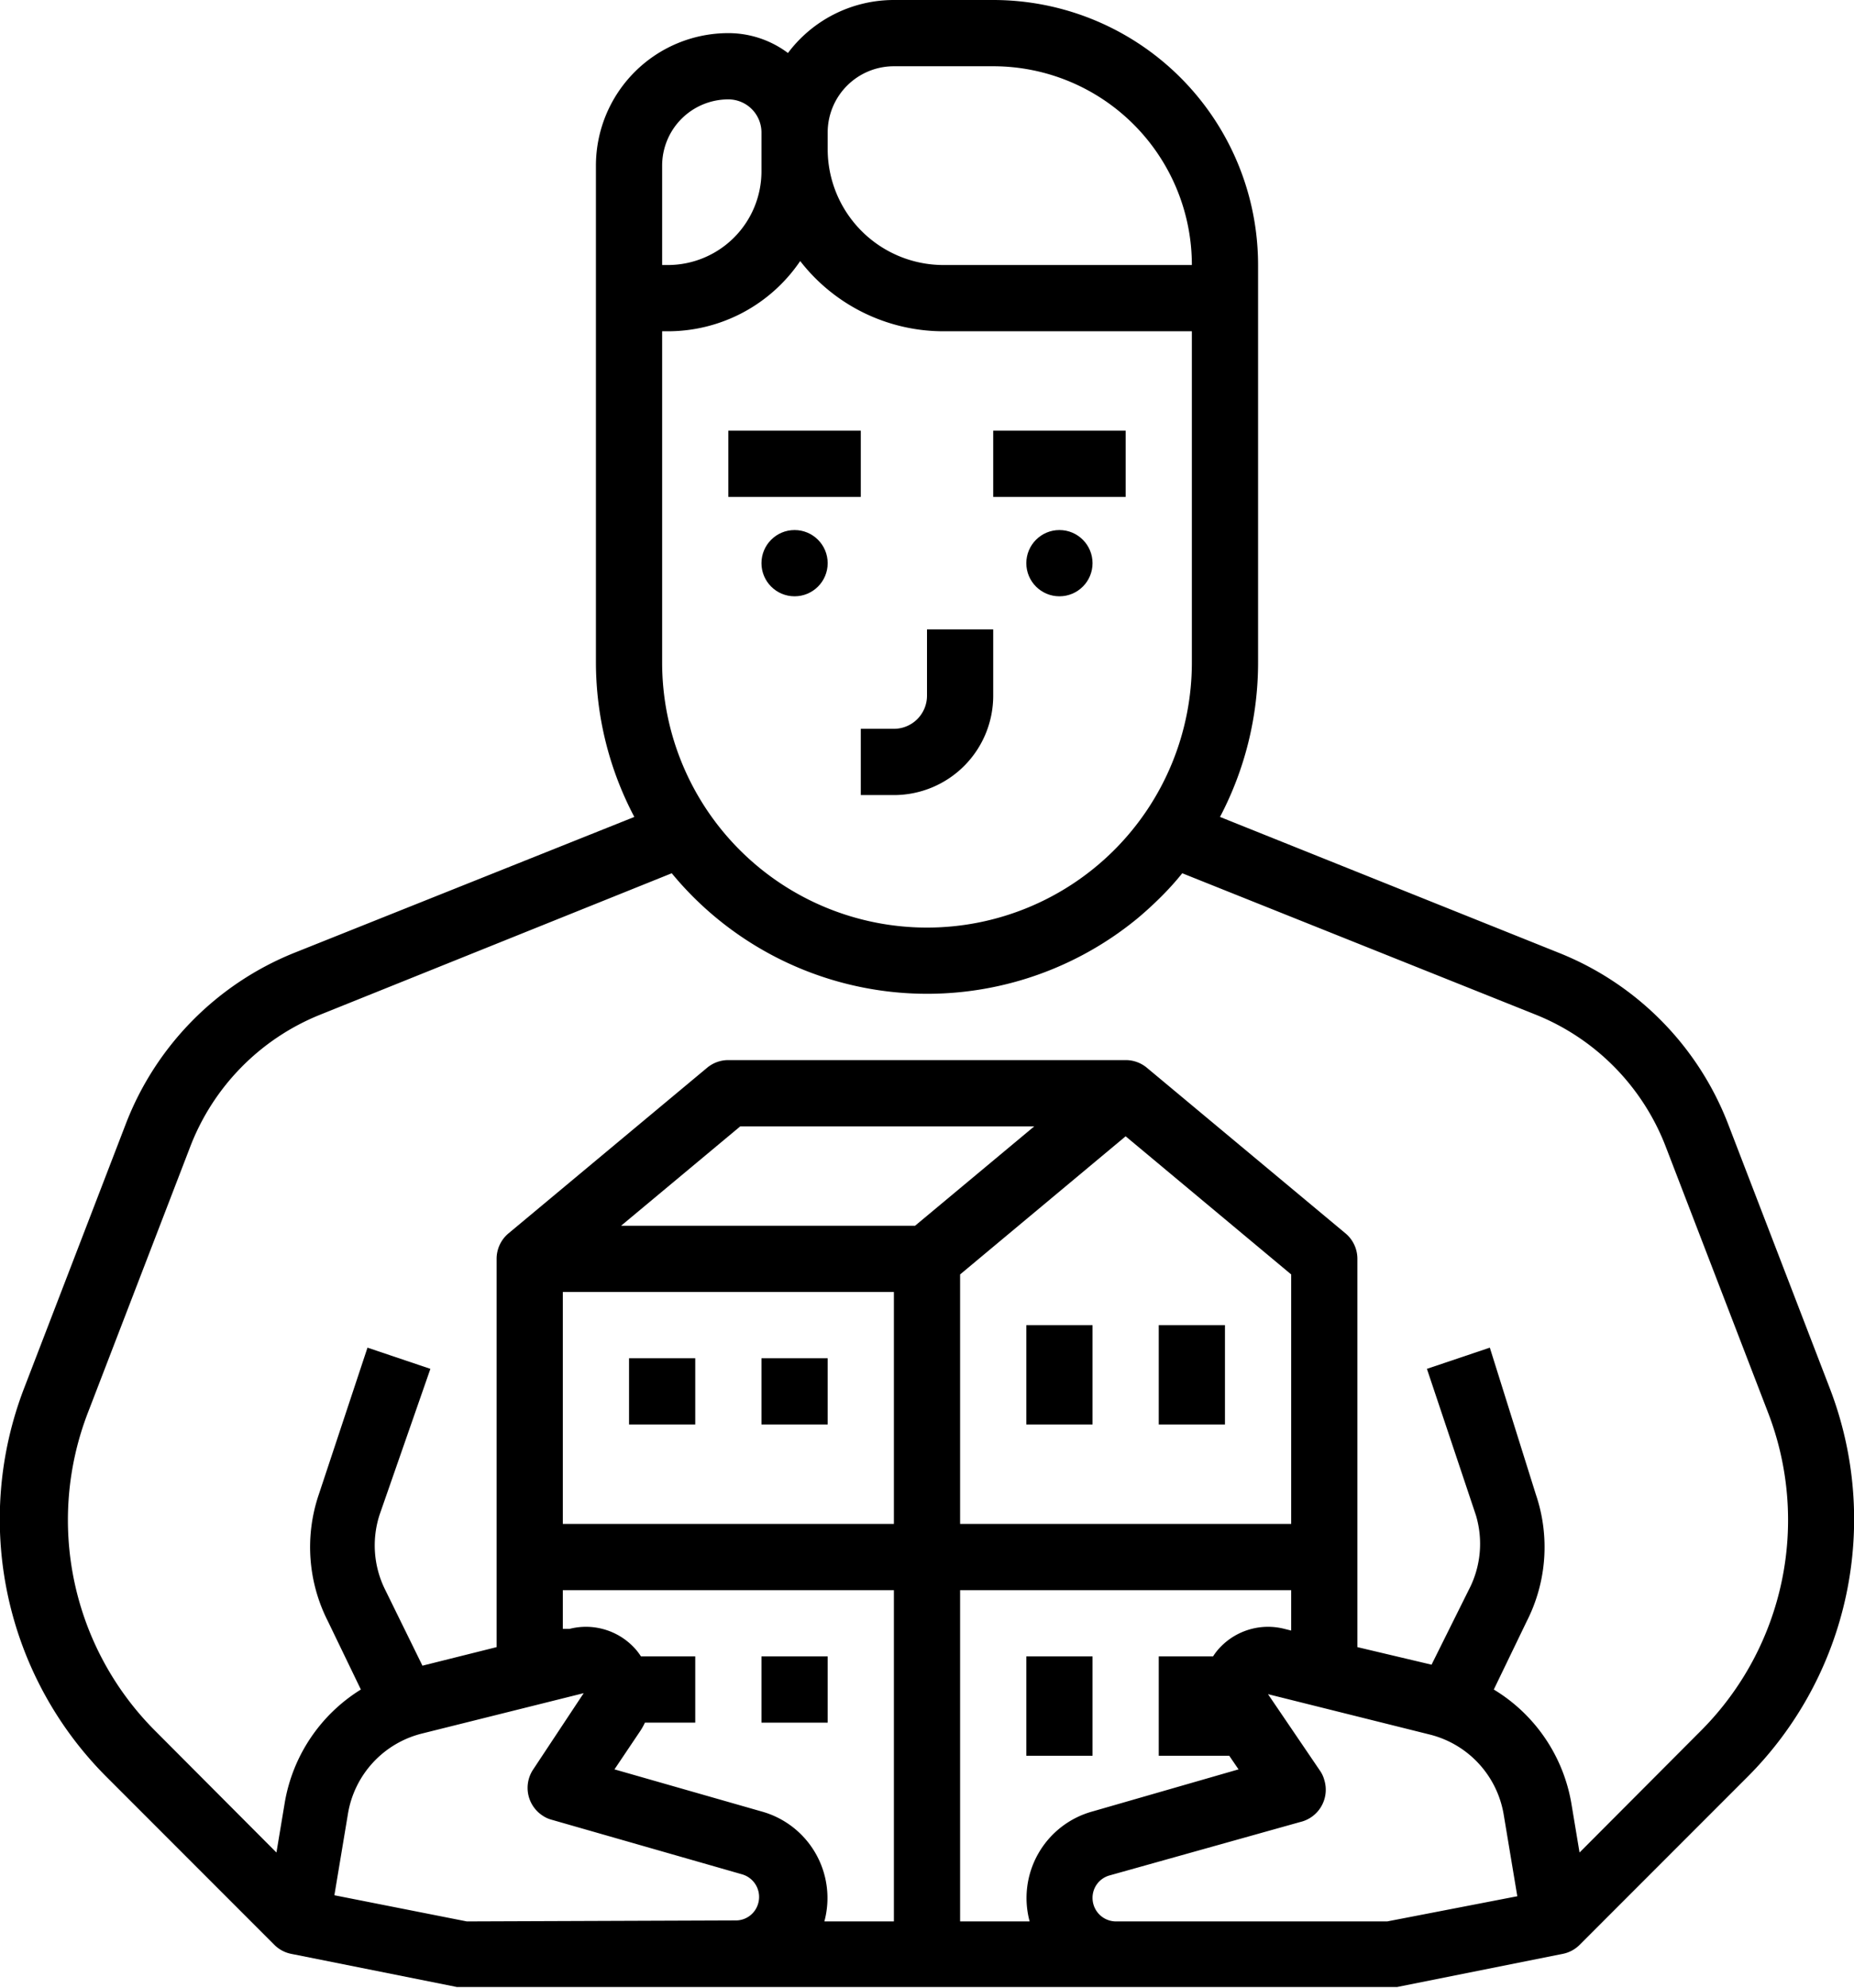 <?xml version="1.0" encoding="UTF-8"?> <svg xmlns="http://www.w3.org/2000/svg" id="Layer_1" data-name="Layer 1" viewBox="0 0 56 60"><title>ownership</title><path d="M5.81,33.9l-3.08,8A11,11,0,0,0,5.22,53.64l5.07,5.07h0a1,1,0,0,0,.51.27l5,1,.2,0H44l.2,0,5-1a1,1,0,0,0,.51-.27h0l5.07-5.07a11,11,0,0,0,2.49-11.73l-3.08-8a9.08,9.08,0,0,0-5.06-5.13L38.85,24.66A10,10,0,0,0,40,20V8a8,8,0,0,0-8-8H29a4,4,0,0,0-3.2,1.6A3,3,0,0,0,24,1a4,4,0,0,0-4,4V20a10,10,0,0,0,1.16,4.66L10.87,28.77A9.08,9.08,0,0,0,5.81,33.9ZM16.1,58l-4-.79.41-2.46a3,3,0,0,1,2.23-2.42l4.89-1.22h0s0,0,0,0l-1.53,2.31a1,1,0,0,0,.28,1.38.9.9,0,0,0,.28.13l5.76,1.65a.71.71,0,0,1,.48.88.7.7,0,0,1-.68.51Zm24.7-8.83a2,2,0,0,0-1.92.53,1.76,1.76,0,0,0-.24.3H37v3h2.13l.28.41L35,54.68A2.71,2.71,0,0,0,33.1,58H31V48H41v1.22ZM41,46H31V38.47l5-4.17,5,4.17ZM29.64,37H20.76l3.6-3h8.88ZM29,39v7H19V39ZM19,48H29V58H26.9A2.71,2.71,0,0,0,25,54.68l-4.44-1.27.78-1.16a2,2,0,0,0,.14-.25H23V50H21.36a1.76,1.76,0,0,0-.24-.3,2,2,0,0,0-1.92-.53l-.2,0ZM43.9,58H35.71a.71.71,0,0,1-.71-.71.7.7,0,0,1,.52-.68L41.27,55A1,1,0,0,0,42,53.73a.9.9,0,0,0-.13-.28L40.3,51.14s0,0,0,0h0l4.89,1.22a3,3,0,0,1,2.23,2.42l.41,2.46ZM38,20a8,8,0,0,1-16,0h0V10h.17a4.83,4.83,0,0,0,4-2.12A5.48,5.48,0,0,0,30.5,10H38ZM29,2h3a6,6,0,0,1,6,6H30.5A3.5,3.5,0,0,1,27,4.5V4A2,2,0,0,1,29,2ZM24,3a1,1,0,0,1,1,1V5.17A2.83,2.83,0,0,1,22.17,8H22V5A2,2,0,0,1,24,3ZM22.29,26.36a10,10,0,0,0,14.07,1.36c.25-.21.48-.42.71-.65a8.54,8.54,0,0,0,.64-.71l10.68,4.27a7,7,0,0,1,3.93,4l3.08,8a9,9,0,0,1-2,9.59l-3.69,3.7-.25-1.5A5,5,0,0,0,47.12,51l1-2.07a4.93,4.93,0,0,0,.27-3.82L47,40.68l-1.9.64,1.48,4.42A3,3,0,0,1,46.36,48l-1.12,2.25L43,49.72V38a1,1,0,0,0-.36-.77l-6-5A1,1,0,0,0,36,32H24a1,1,0,0,0-.64.23l-6,5A1,1,0,0,0,17,38h0V49.72l-2.24.56L13.64,48a3,3,0,0,1-.17-2.29L15,41.32l-1.9-.64-1.47,4.43a4.93,4.93,0,0,0,.27,3.82l1,2.07a5,5,0,0,0-2.3,3.42l-.25,1.5-3.69-3.7a9,9,0,0,1-2-9.59l3.08-8a7,7,0,0,1,3.93-4Z" transform="translate(-2)"></path><rect x="22" y="13" width="4" height="2"></rect><path d="M30,21a1,1,0,0,1-1,1H28v2h1a3,3,0,0,0,3-3V19H30Z" transform="translate(-2)"></path><circle cx="24" cy="17" r="1"></circle><rect x="30" y="13" width="4" height="2"></rect><circle cx="32" cy="17" r="1"></circle><rect x="19" y="41" width="2" height="2"></rect><rect x="23" y="41" width="2" height="2"></rect><rect x="23" y="50" width="2" height="2"></rect><rect x="31" y="40" width="2" height="3"></rect><rect x="35" y="40" width="2" height="3"></rect><rect x="31" y="50" width="2" height="3"></rect></svg> 